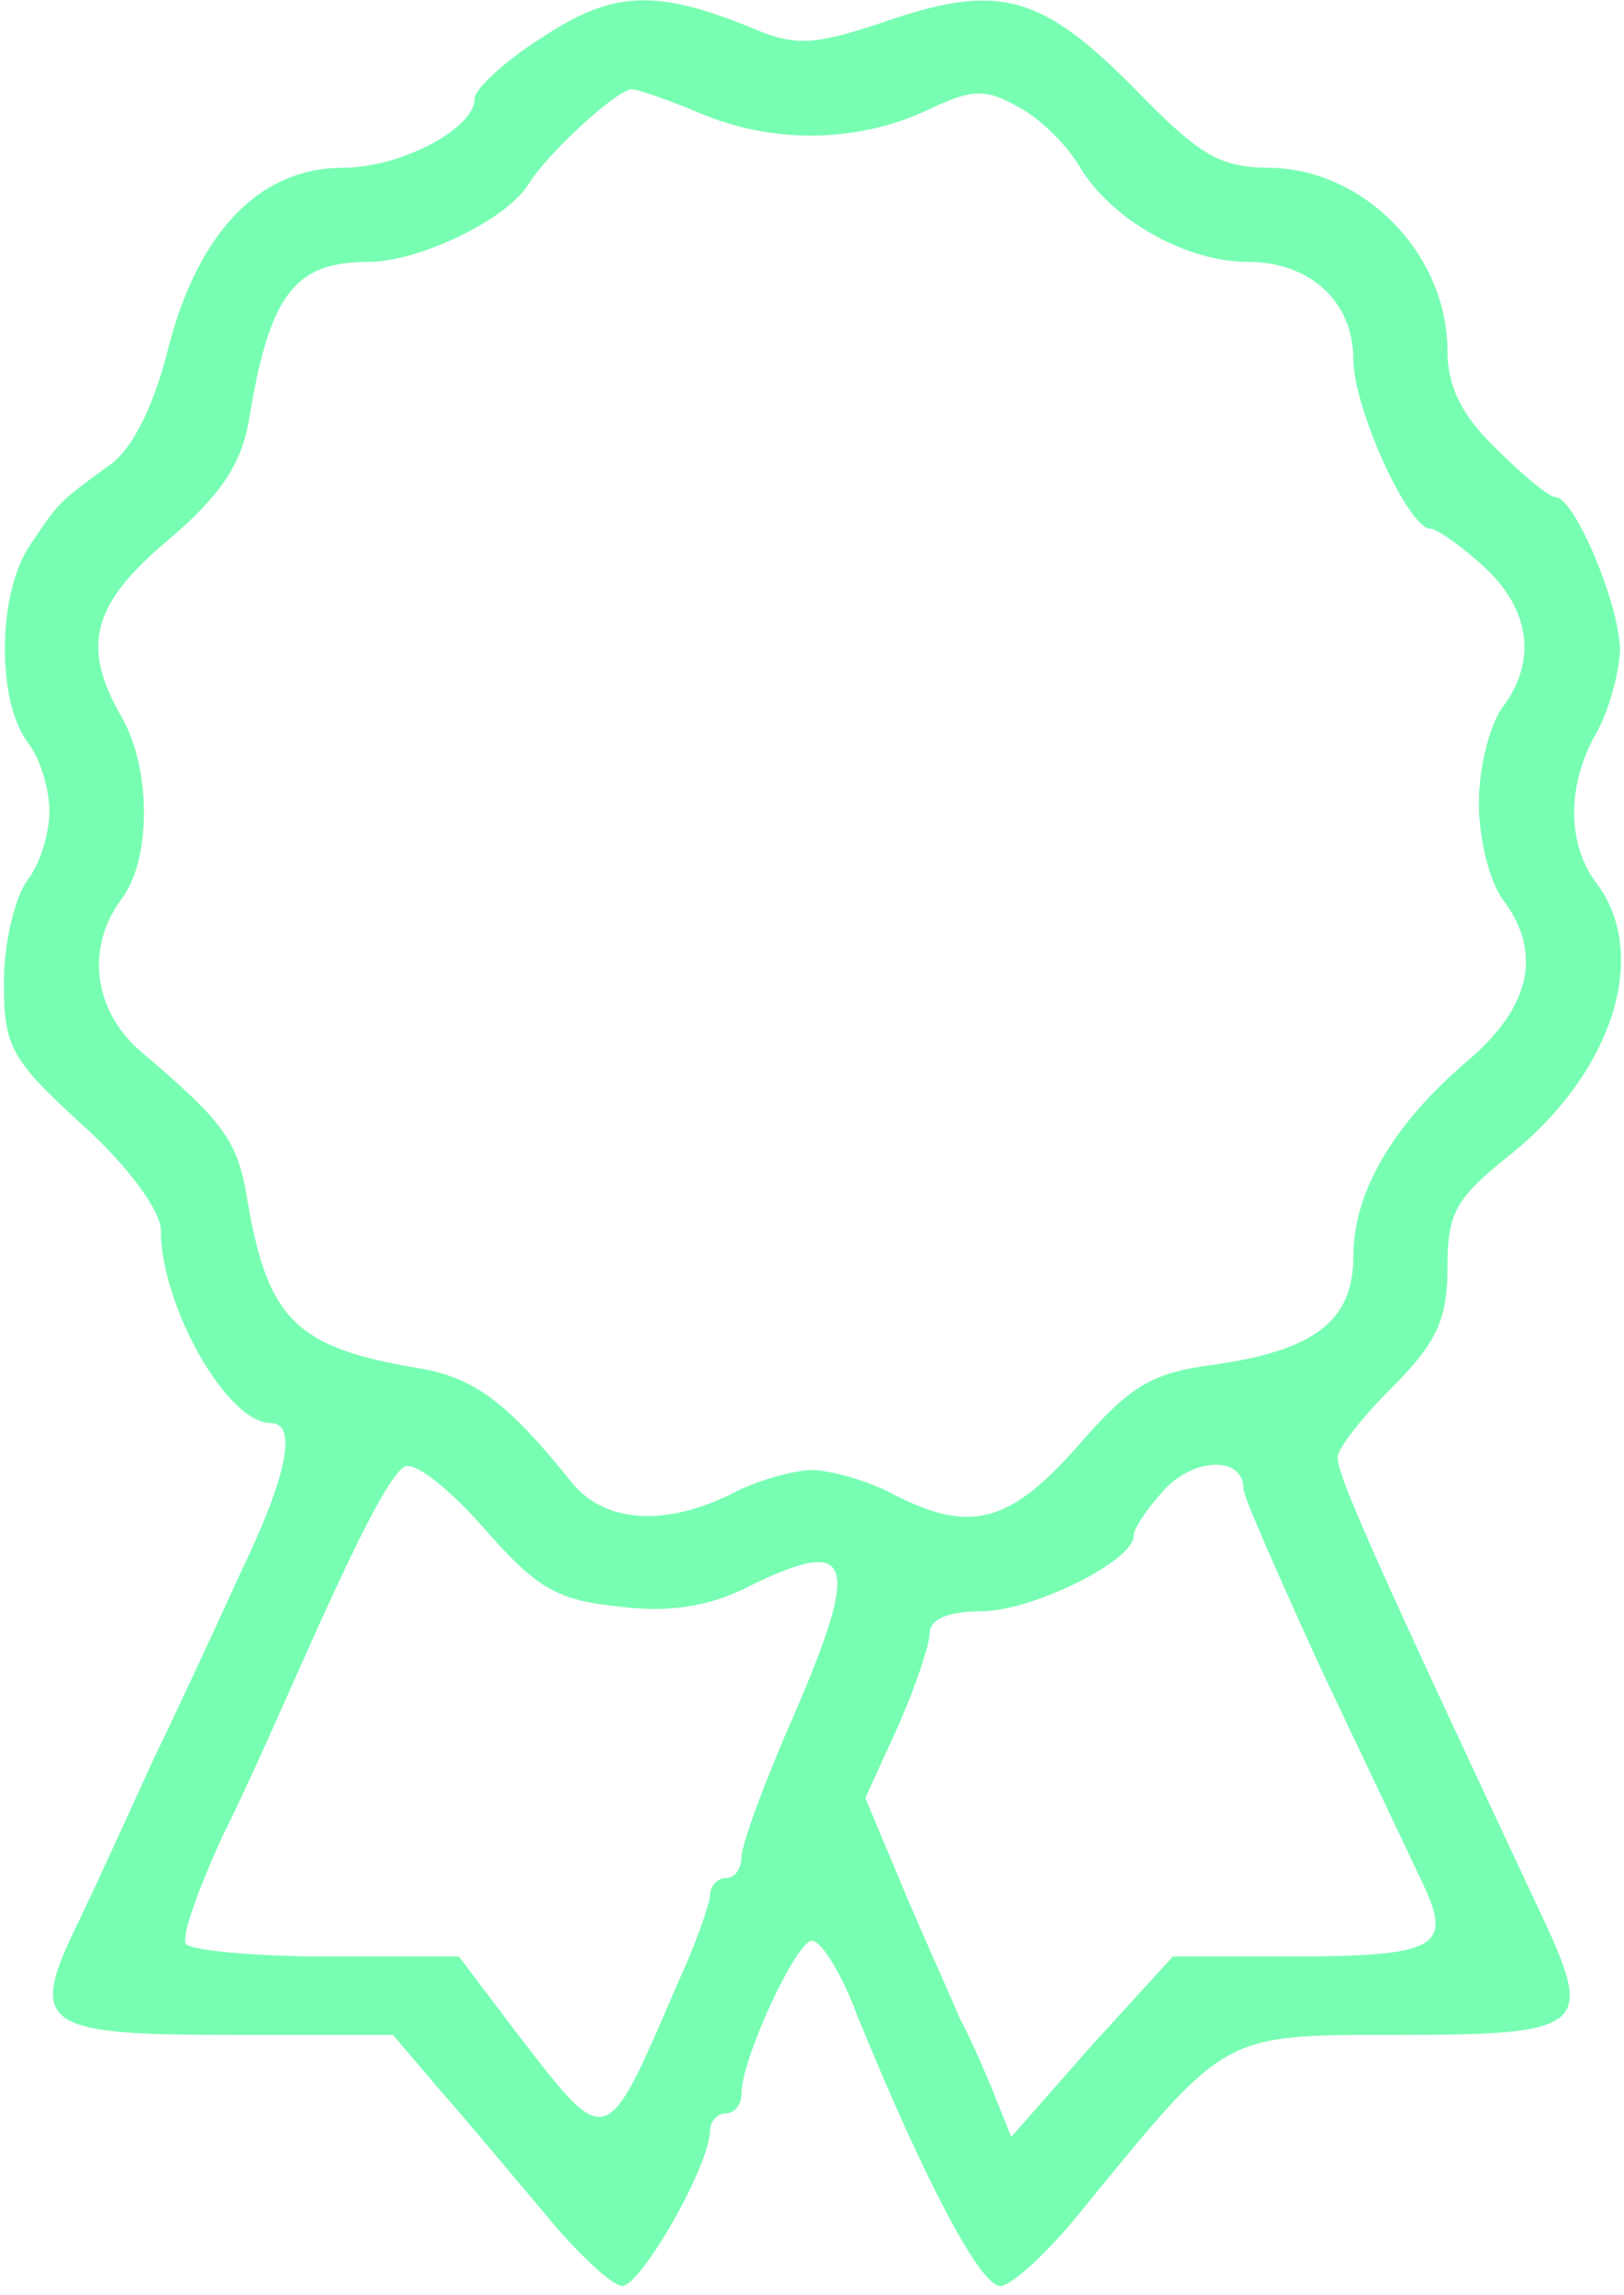 <svg xmlns="http://www.w3.org/2000/svg" width="138" height="195" viewBox="0 0 138 195" fill="none"><path d="M46.065 3.189C42.865 5.189 40.332 7.589 40.332 8.389C40.332 10.922 34.065 14.256 29.132 14.256C22.065 14.256 16.865 19.722 14.332 29.456C13.132 34.389 11.265 38.122 9.399 39.456C4.999 42.656 4.999 42.656 2.599 46.256C-0.201 50.256 -0.335 59.456 2.332 63.056C3.399 64.389 4.199 67.056 4.199 68.922C4.199 70.789 3.399 73.456 2.332 74.789C1.265 76.256 0.332 80.122 0.332 83.456C0.332 88.922 0.865 89.989 6.999 95.589C10.865 99.056 13.665 102.922 13.665 104.522C13.665 110.922 19.265 120.922 22.999 120.922C25.265 120.922 24.465 125.322 20.465 133.589C18.465 137.989 15.132 145.189 12.999 149.589C10.999 153.989 8.199 160.122 6.732 163.189C2.332 172.122 3.399 172.922 19.532 172.922H33.399L37.132 177.322C39.265 179.722 43.265 184.522 46.199 187.989C48.999 191.456 52.065 194.256 52.865 194.256C54.465 194.256 60.332 183.989 60.332 181.056C60.332 180.256 60.999 179.589 61.665 179.589C62.465 179.589 62.999 178.789 62.999 177.989C62.999 174.922 67.665 164.922 68.999 164.922C69.799 164.922 71.532 167.722 72.865 171.322C78.465 185.056 83.265 194.256 84.999 194.256C85.932 194.256 88.999 191.456 91.799 187.989C104.332 172.656 103.665 172.922 118.865 172.922C134.599 172.922 135.399 172.256 131.265 163.322C116.999 132.922 113.665 125.456 113.665 123.856C113.665 123.056 115.799 120.389 118.332 117.856C122.065 114.122 122.999 112.122 122.999 107.722C122.999 103.056 123.665 101.856 128.332 98.122C137.132 91.056 140.199 81.056 135.665 75.056C133.132 71.722 133.132 66.656 135.665 62.256C136.732 60.389 137.532 57.322 137.665 55.322C137.665 51.456 133.799 42.256 132.199 42.256C131.665 42.256 129.399 40.389 127.132 38.122C124.199 35.322 122.999 32.789 122.999 29.856C122.999 21.589 115.932 14.389 107.932 14.256C103.665 14.256 101.932 13.189 96.599 7.722C88.599 -0.411 84.999 -1.478 75.532 1.722C69.265 3.856 67.665 3.989 63.932 2.389C55.799 -0.944 52.065 -0.811 46.065 3.189ZM59.399 9.589C65.665 12.256 72.732 12.122 78.599 9.456C82.465 7.589 83.665 7.456 86.465 9.056C88.332 9.989 90.732 12.389 91.799 14.256C94.465 18.656 100.732 22.256 106.065 22.256C111.265 22.256 114.999 25.589 114.999 30.522C114.999 34.656 119.665 44.922 121.532 44.922C122.065 44.922 124.199 46.389 126.199 48.256C130.065 51.856 130.599 56.256 127.665 60.122C126.599 61.589 125.665 65.189 125.665 68.256C125.665 71.322 126.599 74.922 127.665 76.389C131.132 80.922 130.065 85.589 124.732 90.122C118.332 95.589 114.999 101.322 114.999 106.789C114.999 112.256 111.665 114.789 102.999 115.989C97.932 116.656 96.065 117.722 91.665 122.789C85.799 129.456 82.465 130.389 75.799 126.922C73.799 125.856 70.599 124.922 68.999 124.922C67.399 124.922 64.199 125.856 62.199 126.922C56.599 129.722 51.399 129.456 48.599 125.989C43.132 119.189 40.332 117.056 35.532 116.256C25.132 114.522 22.732 112.122 20.999 101.856C20.199 96.922 18.999 95.322 11.932 89.322C7.932 85.856 7.265 80.522 10.332 76.389C12.865 73.056 12.865 65.322 10.332 60.922C6.865 54.922 7.799 51.322 14.332 45.856C18.732 42.122 20.465 39.456 21.132 35.856C22.865 25.056 24.999 22.256 31.265 22.256C35.665 22.256 42.999 18.656 44.865 15.722C46.465 13.056 52.465 7.589 53.665 7.589C54.199 7.589 56.865 8.522 59.399 9.589ZM52.599 136.522C56.732 137.056 60.065 136.522 63.132 135.056C72.465 130.389 73.265 132.256 67.532 145.589C64.999 151.322 62.999 156.789 62.999 157.856C62.999 158.789 62.465 159.589 61.665 159.589C60.999 159.589 60.332 160.256 60.332 161.056C60.332 161.722 59.132 165.189 57.532 168.656C51.399 182.922 51.665 182.789 43.932 172.789L38.999 166.256H27.665C21.532 166.256 16.199 165.722 15.799 165.189C15.399 164.522 16.865 160.522 18.865 156.122C20.999 151.856 23.932 145.189 25.532 141.589C30.465 130.522 32.999 125.589 34.332 124.656C35.132 124.122 38.065 126.389 40.999 129.722C45.532 134.922 47.265 135.989 52.599 136.522ZM105.665 126.522C105.665 127.189 108.732 134.122 112.332 141.989C116.065 149.856 119.932 157.989 120.999 160.256C123.399 165.456 122.065 166.256 109.665 166.256H99.665L92.732 173.856L85.932 181.589L84.332 177.589C83.399 175.322 82.199 172.656 81.532 171.456C80.999 170.122 78.865 165.456 76.999 161.056L73.532 152.789L76.332 146.656C77.799 143.322 78.999 139.722 78.999 138.789C78.999 137.589 80.599 136.922 83.399 136.922C87.665 136.922 96.332 132.656 96.332 130.522C96.332 129.856 97.532 128.122 98.999 126.522C101.532 123.856 105.665 123.722 105.665 126.522Z" fill="#78FEB3"></path></svg>